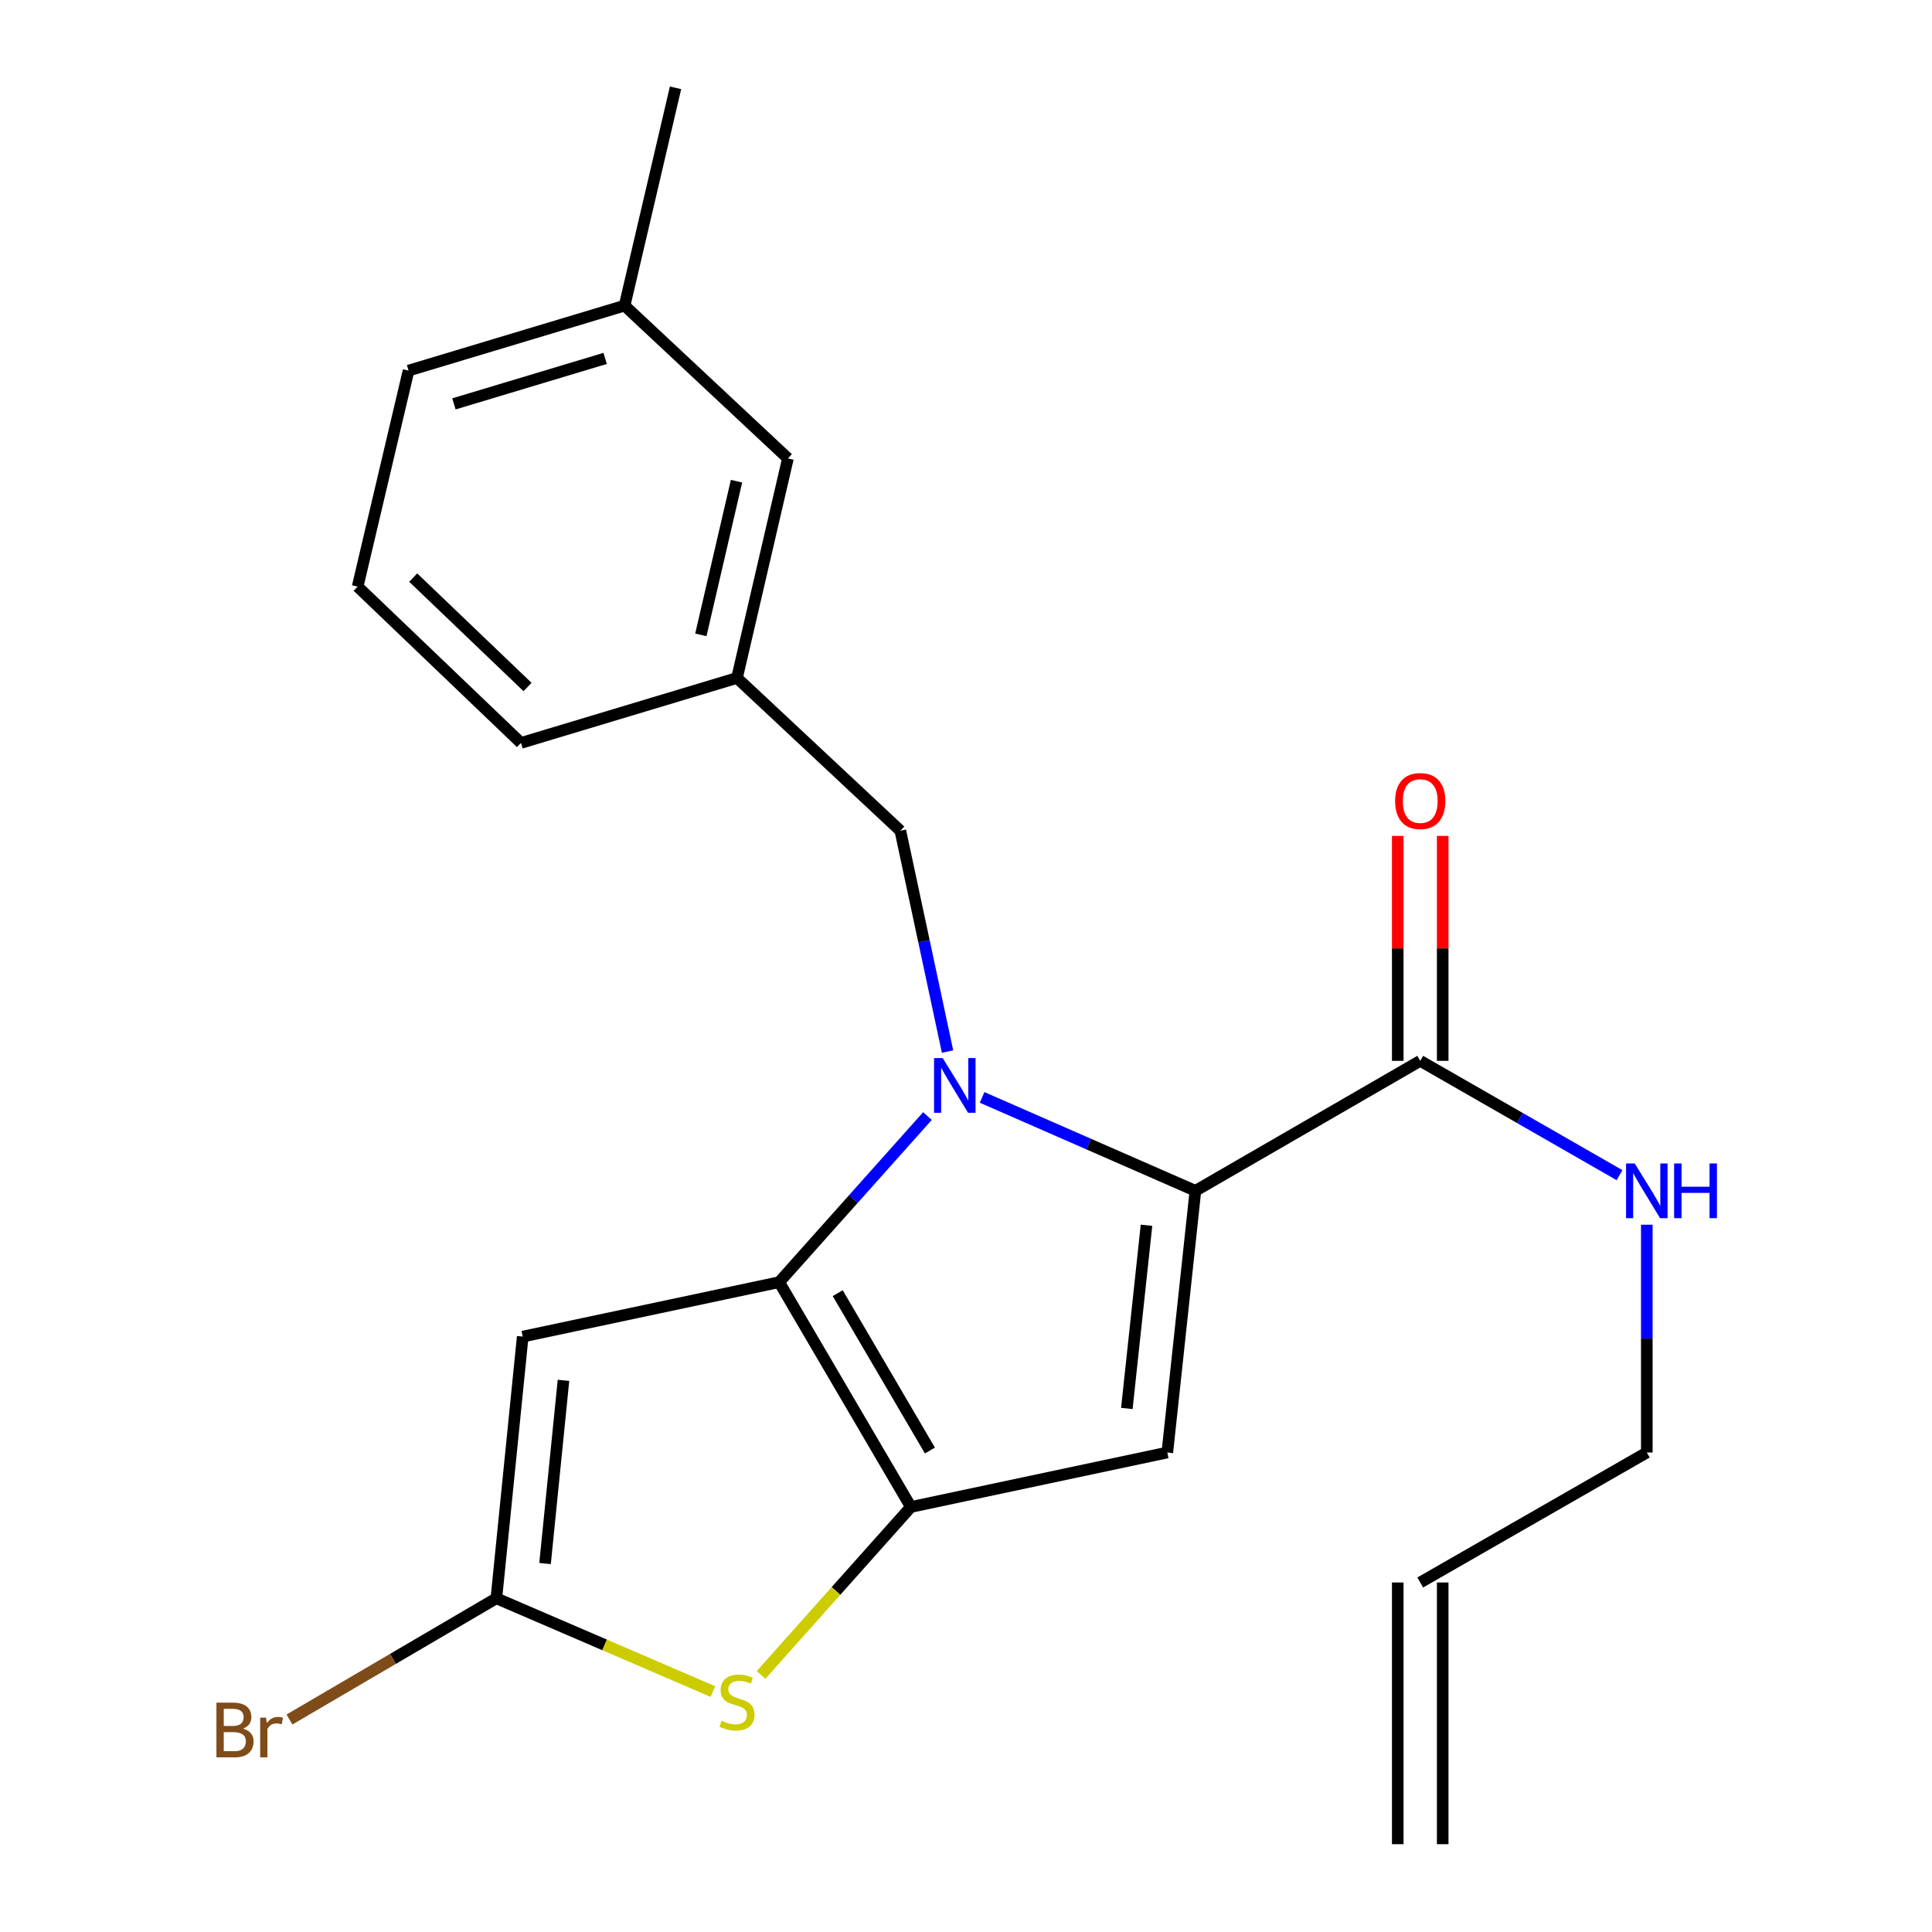 <?xml version='1.0' encoding='iso-8859-1'?>
<svg version='1.1' baseProfile='full'
              xmlns='http://www.w3.org/2000/svg'
                      xmlns:rdkit='http://www.rdkit.org/xml'
                      xmlns:xlink='http://www.w3.org/1999/xlink'
                  xml:space='preserve'
width='1000px' height='1000px' viewBox='0 0 1000 1000'>
<!-- END OF HEADER -->
<rect style='opacity:1.0;fill:#FFFFFF;stroke:none' width='1000' height='1000' x='0' y='0'> </rect>
<path class='bond-0' d='M 746.739,954.545 L 746.739,819.092' style='fill:none;fill-rule:evenodd;stroke:#000000;stroke-width:6px;stroke-linecap:butt;stroke-linejoin:miter;stroke-opacity:1' />
<path class='bond-0' d='M 723.474,954.545 L 723.474,819.092' style='fill:none;fill-rule:evenodd;stroke:#000000;stroke-width:6px;stroke-linecap:butt;stroke-linejoin:miter;stroke-opacity:1' />
<path class='bond-1' d='M 735.107,549.089 L 786.687,578.677' style='fill:none;fill-rule:evenodd;stroke:#000000;stroke-width:6px;stroke-linecap:butt;stroke-linejoin:miter;stroke-opacity:1' />
<path class='bond-1' d='M 786.687,578.677 L 838.268,608.264' style='fill:none;fill-rule:evenodd;stroke:#0000FF;stroke-width:6px;stroke-linecap:butt;stroke-linejoin:miter;stroke-opacity:1' />
<path class='bond-2' d='M 746.739,549.089 L 746.739,490.876' style='fill:none;fill-rule:evenodd;stroke:#000000;stroke-width:6px;stroke-linecap:butt;stroke-linejoin:miter;stroke-opacity:1' />
<path class='bond-2' d='M 746.739,490.876 L 746.739,432.664' style='fill:none;fill-rule:evenodd;stroke:#FF0000;stroke-width:6px;stroke-linecap:butt;stroke-linejoin:miter;stroke-opacity:1' />
<path class='bond-2' d='M 723.474,549.089 L 723.474,490.876' style='fill:none;fill-rule:evenodd;stroke:#000000;stroke-width:6px;stroke-linecap:butt;stroke-linejoin:miter;stroke-opacity:1' />
<path class='bond-2' d='M 723.474,490.876 L 723.474,432.664' style='fill:none;fill-rule:evenodd;stroke:#FF0000;stroke-width:6px;stroke-linecap:butt;stroke-linejoin:miter;stroke-opacity:1' />
<path class='bond-3' d='M 735.107,549.089 L 618.743,616.364' style='fill:none;fill-rule:evenodd;stroke:#000000;stroke-width:6px;stroke-linecap:butt;stroke-linejoin:miter;stroke-opacity:1' />
<path class='bond-4' d='M 852.388,633.91 L 852.388,692.864' style='fill:none;fill-rule:evenodd;stroke:#0000FF;stroke-width:6px;stroke-linecap:butt;stroke-linejoin:miter;stroke-opacity:1' />
<path class='bond-4' d='M 852.388,692.864 L 852.388,751.817' style='fill:none;fill-rule:evenodd;stroke:#000000;stroke-width:6px;stroke-linecap:butt;stroke-linejoin:miter;stroke-opacity:1' />
<path class='bond-5' d='M 735.107,819.092 L 852.388,751.817' style='fill:none;fill-rule:evenodd;stroke:#000000;stroke-width:6px;stroke-linecap:butt;stroke-linejoin:miter;stroke-opacity:1' />
<path class='bond-6' d='M 480.046,577.673 L 441.671,620.658' style='fill:none;fill-rule:evenodd;stroke:#0000FF;stroke-width:6px;stroke-linecap:butt;stroke-linejoin:miter;stroke-opacity:1' />
<path class='bond-6' d='M 441.671,620.658 L 403.297,663.643' style='fill:none;fill-rule:evenodd;stroke:#000000;stroke-width:6px;stroke-linecap:butt;stroke-linejoin:miter;stroke-opacity:1' />
<path class='bond-7' d='M 508.337,568.012 L 563.54,592.188' style='fill:none;fill-rule:evenodd;stroke:#0000FF;stroke-width:6px;stroke-linecap:butt;stroke-linejoin:miter;stroke-opacity:1' />
<path class='bond-7' d='M 563.54,592.188 L 618.743,616.364' style='fill:none;fill-rule:evenodd;stroke:#000000;stroke-width:6px;stroke-linecap:butt;stroke-linejoin:miter;stroke-opacity:1' />
<path class='bond-8' d='M 490.451,544.29 L 478.236,487.144' style='fill:none;fill-rule:evenodd;stroke:#0000FF;stroke-width:6px;stroke-linecap:butt;stroke-linejoin:miter;stroke-opacity:1' />
<path class='bond-8' d='M 478.236,487.144 L 466.021,429.998' style='fill:none;fill-rule:evenodd;stroke:#000000;stroke-width:6px;stroke-linecap:butt;stroke-linejoin:miter;stroke-opacity:1' />
<path class='bond-9' d='M 604.202,751.817 L 471.476,780.007' style='fill:none;fill-rule:evenodd;stroke:#000000;stroke-width:6px;stroke-linecap:butt;stroke-linejoin:miter;stroke-opacity:1' />
<path class='bond-10' d='M 604.202,751.817 L 618.743,616.364' style='fill:none;fill-rule:evenodd;stroke:#000000;stroke-width:6px;stroke-linecap:butt;stroke-linejoin:miter;stroke-opacity:1' />
<path class='bond-10' d='M 583.251,729.016 L 593.43,634.198' style='fill:none;fill-rule:evenodd;stroke:#000000;stroke-width:6px;stroke-linecap:butt;stroke-linejoin:miter;stroke-opacity:1' />
<path class='bond-11' d='M 471.476,780.007 L 403.297,663.643' style='fill:none;fill-rule:evenodd;stroke:#000000;stroke-width:6px;stroke-linecap:butt;stroke-linejoin:miter;stroke-opacity:1' />
<path class='bond-11' d='M 481.322,750.791 L 433.597,669.336' style='fill:none;fill-rule:evenodd;stroke:#000000;stroke-width:6px;stroke-linecap:butt;stroke-linejoin:miter;stroke-opacity:1' />
<path class='bond-12' d='M 471.476,780.007 L 432.701,823.475' style='fill:none;fill-rule:evenodd;stroke:#000000;stroke-width:6px;stroke-linecap:butt;stroke-linejoin:miter;stroke-opacity:1' />
<path class='bond-12' d='M 432.701,823.475 L 393.927,866.943' style='fill:none;fill-rule:evenodd;stroke:#CCCC00;stroke-width:6px;stroke-linecap:butt;stroke-linejoin:miter;stroke-opacity:1' />
<path class='bond-13' d='M 403.297,663.643 L 270.557,691.82' style='fill:none;fill-rule:evenodd;stroke:#000000;stroke-width:6px;stroke-linecap:butt;stroke-linejoin:miter;stroke-opacity:1' />
<path class='bond-14' d='M 270.557,691.82 L 256.921,827.273' style='fill:none;fill-rule:evenodd;stroke:#000000;stroke-width:6px;stroke-linecap:butt;stroke-linejoin:miter;stroke-opacity:1' />
<path class='bond-14' d='M 291.66,714.468 L 282.115,809.285' style='fill:none;fill-rule:evenodd;stroke:#000000;stroke-width:6px;stroke-linecap:butt;stroke-linejoin:miter;stroke-opacity:1' />
<path class='bond-15' d='M 256.921,827.273 L 203.375,858.647' style='fill:none;fill-rule:evenodd;stroke:#000000;stroke-width:6px;stroke-linecap:butt;stroke-linejoin:miter;stroke-opacity:1' />
<path class='bond-15' d='M 203.375,858.647 L 149.829,890.02' style='fill:none;fill-rule:evenodd;stroke:#7F4C19;stroke-width:6px;stroke-linecap:butt;stroke-linejoin:miter;stroke-opacity:1' />
<path class='bond-16' d='M 256.921,827.273 L 312.959,851.407' style='fill:none;fill-rule:evenodd;stroke:#000000;stroke-width:6px;stroke-linecap:butt;stroke-linejoin:miter;stroke-opacity:1' />
<path class='bond-16' d='M 312.959,851.407 L 368.996,875.541' style='fill:none;fill-rule:evenodd;stroke:#CCCC00;stroke-width:6px;stroke-linecap:butt;stroke-linejoin:miter;stroke-opacity:1' />
<path class='bond-17' d='M 407.833,237.274 L 381.466,350.91' style='fill:none;fill-rule:evenodd;stroke:#000000;stroke-width:6px;stroke-linecap:butt;stroke-linejoin:miter;stroke-opacity:1' />
<path class='bond-17' d='M 381.215,249.061 L 362.758,328.607' style='fill:none;fill-rule:evenodd;stroke:#000000;stroke-width:6px;stroke-linecap:butt;stroke-linejoin:miter;stroke-opacity:1' />
<path class='bond-18' d='M 407.833,237.274 L 323.291,158.186' style='fill:none;fill-rule:evenodd;stroke:#000000;stroke-width:6px;stroke-linecap:butt;stroke-linejoin:miter;stroke-opacity:1' />
<path class='bond-19' d='M 466.021,429.998 L 381.466,350.91' style='fill:none;fill-rule:evenodd;stroke:#000000;stroke-width:6px;stroke-linecap:butt;stroke-linejoin:miter;stroke-opacity:1' />
<path class='bond-20' d='M 381.466,350.91 L 269.652,384.541' style='fill:none;fill-rule:evenodd;stroke:#000000;stroke-width:6px;stroke-linecap:butt;stroke-linejoin:miter;stroke-opacity:1' />
<path class='bond-21' d='M 323.291,158.186 L 211.477,191.817' style='fill:none;fill-rule:evenodd;stroke:#000000;stroke-width:6px;stroke-linecap:butt;stroke-linejoin:miter;stroke-opacity:1' />
<path class='bond-21' d='M 313.22,185.51 L 234.95,209.051' style='fill:none;fill-rule:evenodd;stroke:#000000;stroke-width:6px;stroke-linecap:butt;stroke-linejoin:miter;stroke-opacity:1' />
<path class='bond-22' d='M 323.291,158.186 L 349.658,45.455' style='fill:none;fill-rule:evenodd;stroke:#000000;stroke-width:6px;stroke-linecap:butt;stroke-linejoin:miter;stroke-opacity:1' />
<path class='bond-23' d='M 185.11,303.631 L 211.477,191.817' style='fill:none;fill-rule:evenodd;stroke:#000000;stroke-width:6px;stroke-linecap:butt;stroke-linejoin:miter;stroke-opacity:1' />
<path class='bond-24' d='M 185.11,303.631 L 269.652,384.541' style='fill:none;fill-rule:evenodd;stroke:#000000;stroke-width:6px;stroke-linecap:butt;stroke-linejoin:miter;stroke-opacity:1' />
<path class='bond-24' d='M 213.877,298.96 L 273.057,355.597' style='fill:none;fill-rule:evenodd;stroke:#000000;stroke-width:6px;stroke-linecap:butt;stroke-linejoin:miter;stroke-opacity:1' />
<path  class='atom-2' d='M 846.128 602.204
L 855.408 617.204
Q 856.328 618.684, 857.808 621.364
Q 859.288 624.044, 859.368 624.204
L 859.368 602.204
L 863.128 602.204
L 863.128 630.524
L 859.248 630.524
L 849.288 614.124
Q 848.128 612.204, 846.888 610.004
Q 845.688 607.804, 845.328 607.124
L 845.328 630.524
L 841.648 630.524
L 841.648 602.204
L 846.128 602.204
' fill='#0000FF'/>
<path  class='atom-2' d='M 866.528 602.204
L 870.368 602.204
L 870.368 614.244
L 884.848 614.244
L 884.848 602.204
L 888.688 602.204
L 888.688 630.524
L 884.848 630.524
L 884.848 617.444
L 870.368 617.444
L 870.368 630.524
L 866.528 630.524
L 866.528 602.204
' fill='#0000FF'/>
<path  class='atom-3' d='M 722.107 414.62
Q 722.107 407.82, 725.467 404.02
Q 728.827 400.22, 735.107 400.22
Q 741.387 400.22, 744.747 404.02
Q 748.107 407.82, 748.107 414.62
Q 748.107 421.5, 744.707 425.42
Q 741.307 429.3, 735.107 429.3
Q 728.867 429.3, 725.467 425.42
Q 722.107 421.54, 722.107 414.62
M 735.107 426.1
Q 739.427 426.1, 741.747 423.22
Q 744.107 420.3, 744.107 414.62
Q 744.107 409.06, 741.747 406.26
Q 739.427 403.42, 735.107 403.42
Q 730.787 403.42, 728.427 406.22
Q 726.107 409.02, 726.107 414.62
Q 726.107 420.34, 728.427 423.22
Q 730.787 426.1, 735.107 426.1
' fill='#FF0000'/>
<path  class='atom-5' d='M 487.938 547.66
L 497.218 562.66
Q 498.138 564.14, 499.618 566.82
Q 501.098 569.5, 501.178 569.66
L 501.178 547.66
L 504.938 547.66
L 504.938 575.98
L 501.058 575.98
L 491.098 559.58
Q 489.938 557.66, 488.698 555.46
Q 487.498 553.26, 487.138 552.58
L 487.138 575.98
L 483.458 575.98
L 483.458 547.66
L 487.938 547.66
' fill='#0000FF'/>
<path  class='atom-12' d='M 373.466 890.632
Q 373.786 890.752, 375.106 891.312
Q 376.426 891.872, 377.866 892.232
Q 379.346 892.552, 380.786 892.552
Q 383.466 892.552, 385.026 891.272
Q 386.586 889.952, 386.586 887.672
Q 386.586 886.112, 385.786 885.152
Q 385.026 884.192, 383.826 883.672
Q 382.626 883.152, 380.626 882.552
Q 378.106 881.792, 376.586 881.072
Q 375.106 880.352, 374.026 878.832
Q 372.986 877.312, 372.986 874.752
Q 372.986 871.192, 375.386 868.992
Q 377.826 866.792, 382.626 866.792
Q 385.906 866.792, 389.626 868.352
L 388.706 871.432
Q 385.306 870.032, 382.746 870.032
Q 379.986 870.032, 378.466 871.192
Q 376.946 872.312, 376.986 874.272
Q 376.986 875.792, 377.746 876.712
Q 378.546 877.632, 379.666 878.152
Q 380.826 878.672, 382.746 879.272
Q 385.306 880.072, 386.826 880.872
Q 388.346 881.672, 389.426 883.312
Q 390.546 884.912, 390.546 887.672
Q 390.546 891.592, 387.906 893.712
Q 385.306 895.792, 380.946 895.792
Q 378.426 895.792, 376.506 895.232
Q 374.626 894.712, 372.386 893.792
L 373.466 890.632
' fill='#CCCC00'/>
<path  class='atom-17' d='M 125.778 894.732
Q 128.498 895.492, 129.858 897.172
Q 131.258 898.812, 131.258 901.252
Q 131.258 905.172, 128.738 907.412
Q 126.258 909.612, 121.538 909.612
L 112.018 909.612
L 112.018 881.292
L 120.378 881.292
Q 125.218 881.292, 127.658 883.252
Q 130.098 885.212, 130.098 888.812
Q 130.098 893.092, 125.778 894.732
M 115.818 884.492
L 115.818 893.372
L 120.378 893.372
Q 123.178 893.372, 124.618 892.252
Q 126.098 891.092, 126.098 888.812
Q 126.098 884.492, 120.378 884.492
L 115.818 884.492
M 121.538 906.412
Q 124.298 906.412, 125.778 905.092
Q 127.258 903.772, 127.258 901.252
Q 127.258 898.932, 125.618 897.772
Q 124.018 896.572, 120.938 896.572
L 115.818 896.572
L 115.818 906.412
L 121.538 906.412
' fill='#7F4C19'/>
<path  class='atom-17' d='M 137.698 889.052
L 138.138 891.892
Q 140.298 888.692, 143.818 888.692
Q 144.938 888.692, 146.458 889.092
L 145.858 892.452
Q 144.138 892.052, 143.178 892.052
Q 141.498 892.052, 140.378 892.732
Q 139.298 893.372, 138.418 894.932
L 138.418 909.612
L 134.658 909.612
L 134.658 889.052
L 137.698 889.052
' fill='#7F4C19'/>
</svg>
